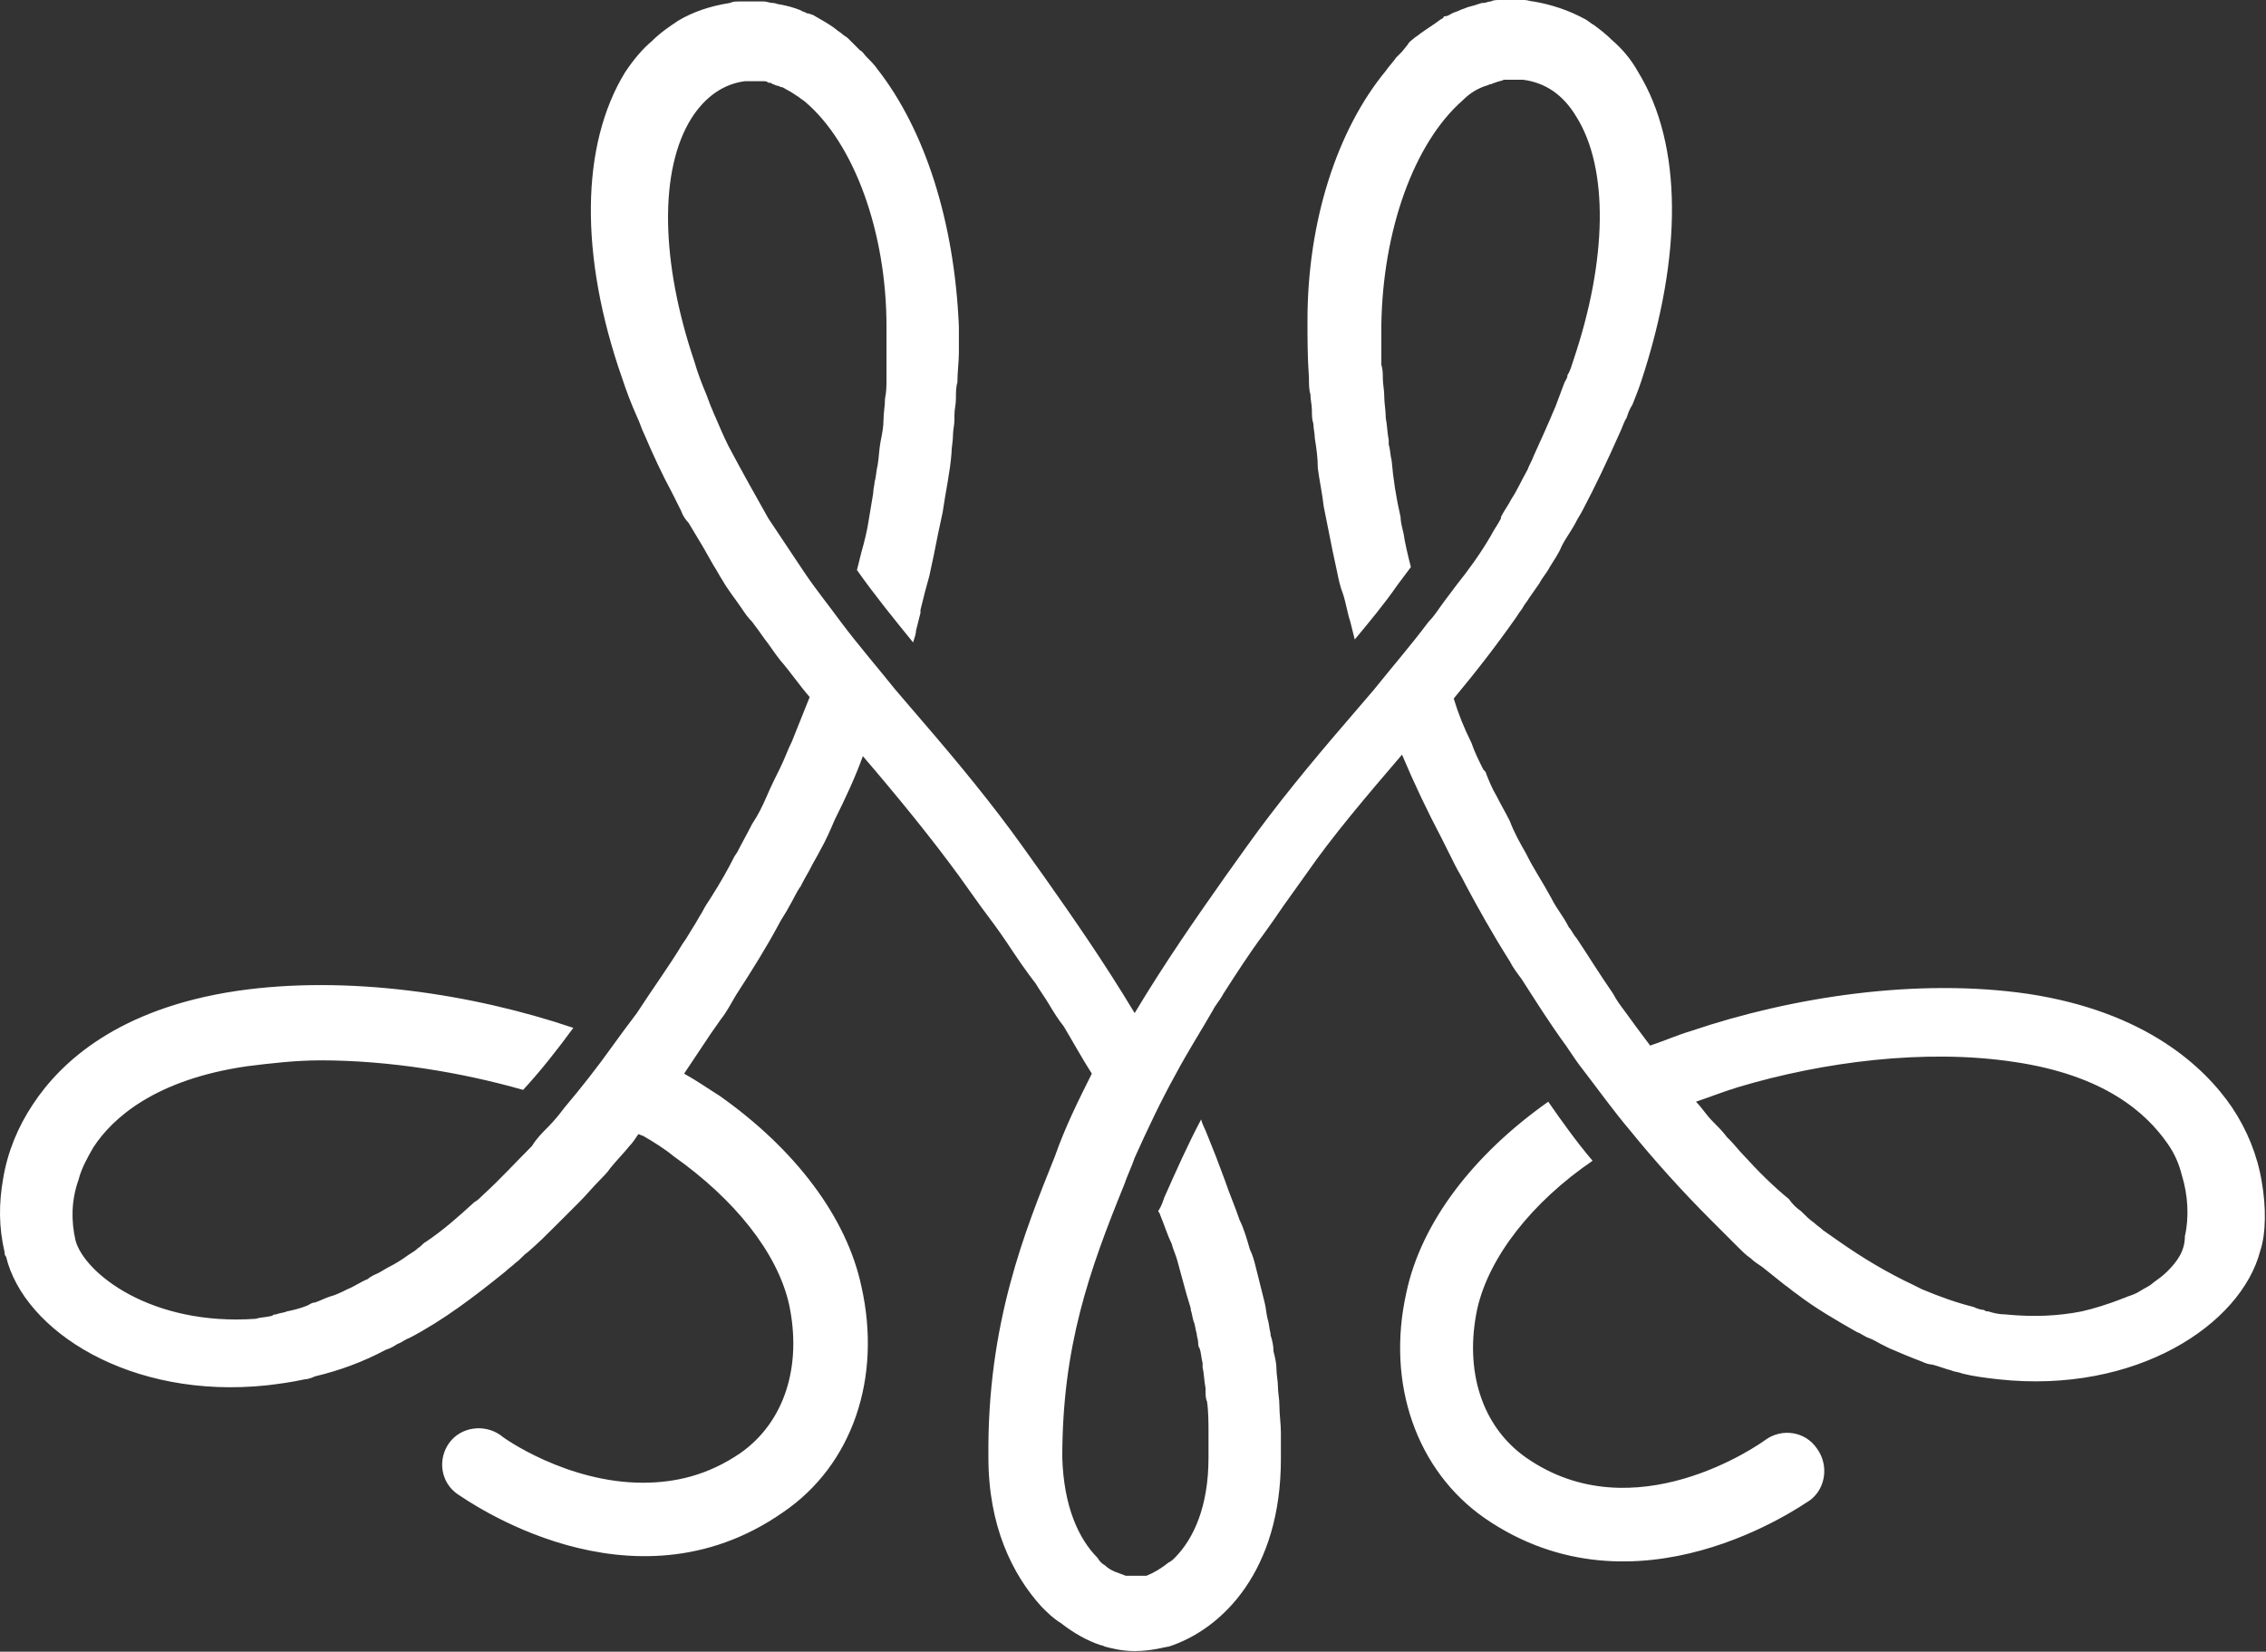 <?xml version="1.0" encoding="UTF-8"?> <svg xmlns="http://www.w3.org/2000/svg" width="705" height="514" viewBox="0 0 705 514" fill="none"><rect x="0" y="0" width="705" height="514" fill="#333333" stroke="none"/> <path d="M703.666 367.657C702.288 359.384 699.071 351.572 694.475 344.678C685.743 331.81 667.36 314.806 631.054 309.291C596.586 304.236 557.523 310.21 526.272 320.78C521.676 322.159 517.54 323.997 513.404 325.376C510.647 321.699 507.889 318.023 505.591 314.806C504.213 312.968 502.834 311.129 501.915 309.291C497.779 303.317 494.102 297.342 490.426 291.827C489.506 290.908 489.047 289.53 488.128 288.61C487.208 286.772 486.289 285.393 485.37 284.015C484.451 282.636 483.532 281.257 482.613 279.419C479.855 274.364 477.098 270.228 475.26 266.551L474.8 265.632C472.962 262.415 471.124 259.198 469.745 255.521C468.366 252.764 466.987 250.466 465.609 247.709C464.23 245.411 463.311 243.113 462.392 240.815C462.392 240.355 461.932 239.896 461.473 239.436C460.094 236.679 458.715 233.921 457.796 231.164C455.498 226.568 453.66 221.973 452.281 217.377C459.175 209.105 465.609 200.832 472.043 191.641C472.502 190.722 473.421 189.803 473.881 188.884C474.341 187.964 475.26 187.045 475.719 186.126C476.638 184.747 478.017 182.909 478.936 181.53C479.855 179.692 481.234 178.313 482.153 176.475C483.532 174.177 484.911 172.339 485.83 170.041C487.208 167.284 489.047 164.986 490.426 162.228C490.885 161.309 491.804 159.931 492.264 159.011C496.4 151.199 500.076 143.386 503.753 135.114C504.672 133.275 505.132 131.437 506.051 130.058C506.51 128.68 506.97 127.301 507.889 125.922C508.808 123.625 509.727 121.327 510.647 118.569C523.515 79.506 523.515 45.038 509.727 22.519C507.43 18.383 504.672 15.166 501.455 12.408C499.617 10.57 497.779 9.191 495.94 7.813C495.021 7.353 494.102 6.434 493.183 5.974C488.128 3.217 482.613 1.379 477.098 0.46C476.179 0.46 475.26 0 474.341 0C473.421 0 472.502 0 471.124 0C470.204 0 469.745 0 468.826 0C467.907 0 467.447 0 466.528 0C465.609 0 464.69 0 463.77 0.46C462.851 0.46 462.392 0.919 461.473 0.919H461.013C459.634 1.379 458.256 1.838 456.417 2.298C455.498 2.757 455.039 2.757 454.119 3.217C453.2 3.677 452.741 3.677 451.822 4.136C450.902 4.596 450.443 5.055 449.524 5.055C449.524 5.055 449.064 5.055 449.064 5.515C448.605 5.974 448.145 5.974 447.685 6.434C445.847 7.813 443.549 9.191 441.711 10.57C441.251 11.03 440.332 11.489 439.873 11.949C439.413 12.408 438.494 12.868 438.034 13.787L436.196 16.085C435.737 16.544 434.817 17.464 434.358 17.923C433.439 19.302 432.06 20.681 431.141 22.059C415.975 40.442 406.784 68.936 406.784 99.727C406.784 105.242 406.784 111.216 407.243 117.65C407.243 119.488 407.243 121.327 407.703 122.705C407.703 124.544 408.162 125.922 408.162 127.761C408.162 129.139 408.162 130.518 408.622 131.897C408.622 133.275 409.081 135.114 409.081 136.492C409.541 139.25 410.001 142.467 410.001 145.684C410.46 149.36 411.379 153.497 411.839 157.633C412.758 162.228 413.677 166.824 414.596 171.42C415.056 173.718 415.515 175.556 415.975 177.854C416.435 180.152 416.894 182.45 417.813 184.747C418.732 187.505 419.192 190.722 420.111 193.479C420.571 195.318 421.03 197.156 421.49 198.994C426.086 193.479 430.681 187.964 434.817 181.99C436.196 180.152 437.575 178.313 438.954 176.475C438.034 172.799 437.115 169.122 436.656 165.905C436.196 164.067 435.737 162.228 435.737 160.85C434.358 154.875 433.439 148.901 432.979 143.386C432.52 141.548 432.52 139.709 432.06 138.331C432.06 137.871 432.06 137.412 432.06 136.952C431.6 134.654 431.6 132.356 431.141 130.058C431.141 127.761 430.681 125.463 430.681 123.625C430.681 121.327 430.222 119.488 430.222 117.65C430.222 116.271 430.222 114.893 429.762 113.514C429.762 109.378 429.762 105.242 429.762 101.106C430.222 71.693 439.873 44.578 455.039 31.251C457.336 28.953 459.634 27.574 462.392 26.655C462.851 26.655 463.311 26.195 463.77 26.195C464.23 26.195 464.69 25.736 465.149 25.736C466.068 25.276 466.987 25.276 467.907 24.817C468.366 24.817 468.826 24.817 469.285 24.817C469.745 24.817 470.204 24.817 471.124 24.817C472.043 24.817 472.962 24.817 473.881 24.817C480.775 25.736 486.289 29.413 490.426 36.306C500.536 52.391 500.076 80.884 489.506 112.135C489.047 113.514 488.587 115.352 487.668 116.731C487.668 117.65 487.208 118.11 486.749 119.029C486.289 120.408 485.83 121.327 485.37 122.705C484.911 124.084 484.451 125.003 483.992 126.382C481.694 131.897 479.396 136.952 477.098 142.007C476.638 143.386 475.719 144.765 475.26 146.143C473.421 149.36 472.043 152.577 470.204 155.335C469.285 157.173 467.907 159.011 466.987 160.85C466.987 160.85 466.987 160.85 466.987 161.309C466.068 163.148 464.69 164.986 463.77 166.824C460.553 172.339 456.877 177.394 453.2 181.99C451.822 183.828 450.443 185.667 449.064 187.505C447.685 189.343 446.307 191.641 444.468 193.479C438.954 200.832 432.979 207.726 427.464 214.619C424.707 217.836 421.949 221.053 419.192 224.27C407.703 237.598 397.133 250.466 387.941 263.334C385.643 266.551 383.346 269.768 381.048 272.985C372.316 285.393 362.665 299.18 353.014 315.265C343.363 299.18 333.712 285.393 324.98 272.985C322.682 269.768 320.384 266.551 318.087 263.334C308.895 250.466 298.325 237.598 286.836 224.27C284.078 221.053 281.321 217.836 278.563 214.619C273.049 207.726 267.074 200.832 261.559 193.479C257.883 188.424 253.747 183.369 250.07 177.854C248.232 175.096 246.393 172.339 244.555 169.582C242.717 166.824 240.879 164.067 239.04 161.309C234.904 153.956 230.768 146.603 226.632 138.79C225.253 136.033 223.875 132.816 222.496 129.599C222.036 128.68 221.577 127.301 221.117 126.382C220.658 125.003 220.198 124.084 219.738 122.705C218.36 119.488 216.981 115.812 216.062 112.595C205.492 81.344 205.032 52.851 215.143 36.766C219.279 30.332 224.794 26.195 231.687 25.276C232.606 25.276 233.526 25.276 234.445 25.276C234.904 25.276 235.364 25.276 236.283 25.276C236.743 25.276 237.202 25.276 237.662 25.276C238.121 25.276 238.581 25.276 239.04 25.736C239.5 25.736 239.96 25.736 240.419 26.195C240.879 26.195 241.338 26.655 241.798 26.655C242.257 26.655 242.717 27.115 243.176 27.115C243.636 27.115 244.096 27.574 245.015 28.034C245.934 28.493 247.313 29.413 248.691 30.332C249.151 30.791 250.07 31.251 250.53 31.71C265.695 44.578 275.806 72.153 275.806 101.565C275.806 105.701 275.806 109.837 275.806 113.974C275.806 115.352 275.806 116.731 275.806 118.11C275.806 119.948 275.806 121.786 275.346 124.084C275.346 126.382 274.887 128.22 274.887 130.518C274.887 132.816 274.427 135.114 273.968 137.412C273.508 139.709 273.508 142.007 273.049 144.765C272.589 146.603 272.589 148.441 272.129 149.82C272.129 150.739 271.67 152.118 271.67 153.497C271.21 156.254 270.751 159.011 270.291 161.769C269.832 164.986 268.912 168.662 267.993 171.879C267.534 173.718 267.074 175.556 266.615 177.394C272.129 185.207 278.104 192.56 284.078 199.913C284.538 198.535 284.997 197.156 284.997 196.237C285.457 194.398 285.917 192.56 286.376 190.722C286.376 190.722 286.376 190.262 286.376 189.803C286.836 187.964 287.295 186.126 287.755 184.288C288.214 182.45 288.674 181.071 289.134 179.233C289.593 176.935 290.053 175.096 290.512 172.799C290.972 170.501 291.431 168.203 291.891 165.905C292.351 163.607 292.81 161.769 293.27 159.471C294.189 153.037 295.568 147.063 296.027 141.088C296.027 139.25 296.487 137.412 296.487 135.573C296.487 133.735 296.946 132.356 296.946 130.518C296.946 130.058 296.946 129.599 296.946 129.139C296.946 127.301 297.406 125.922 297.406 124.084C297.406 122.246 297.406 120.408 297.865 119.029C297.865 115.812 298.325 112.595 298.325 109.837C298.325 107.08 298.325 104.323 298.325 101.565C296.946 68.936 287.755 40.442 273.049 21.6C272.129 20.221 270.751 18.842 269.372 17.464C268.912 17.004 268.453 16.085 267.534 15.625C266.155 14.247 265.236 13.328 263.857 11.949C263.398 11.489 262.478 11.03 262.019 10.57C261.559 10.111 260.64 9.651 260.181 9.191C257.883 7.353 255.125 5.974 252.827 4.596C252.368 4.596 251.908 4.136 250.989 4.136C250.53 3.677 249.61 3.677 249.151 3.217C246.853 2.298 245.015 1.838 242.717 1.379C241.798 1.379 241.338 0.919 240.419 0.919C239.5 0.919 238.581 0.46 237.662 0.46C236.743 0.46 236.283 0.46 235.364 0.46C234.445 0.46 233.985 0.46 233.066 0.46C232.147 0.46 231.228 0.46 229.849 0.46C228.93 0.46 228.011 0.46 227.092 0.919C221.117 1.838 215.602 3.677 211.007 6.434C208.249 8.272 205.492 10.111 202.734 12.868C199.977 15.166 197.219 18.383 194.462 22.519C180.675 45.038 180.215 79.506 193.543 117.65C194.922 121.786 196.3 125.463 198.139 129.599C199.058 131.437 199.517 133.275 200.436 135.114C203.194 141.548 205.951 147.522 209.168 153.497C210.087 155.335 211.007 157.173 211.926 159.011C212.385 160.39 213.304 161.769 214.224 162.688C215.602 164.986 216.981 167.284 218.36 169.582C219.738 171.879 220.658 173.718 222.036 176.016C222.955 177.394 223.875 179.233 224.794 180.611C226.632 183.828 228.93 186.586 230.768 189.343C231.687 190.722 232.606 192.101 233.985 193.479C235.364 195.318 236.743 197.156 237.662 198.535C239.5 200.832 240.879 203.13 242.717 205.428C245.934 209.105 248.691 213.241 251.908 216.917C250.07 221.513 248.232 226.109 246.393 230.704C245.015 233.462 244.096 236.219 242.717 238.977C241.338 241.734 239.96 244.492 238.581 247.709C237.202 250.926 235.823 253.683 233.985 256.44C232.606 259.198 230.768 262.415 229.389 265.172L228.47 266.551C226.632 270.228 224.334 274.364 221.117 279.419C220.198 280.798 219.279 282.176 218.36 284.015C217.441 285.393 216.521 287.232 215.602 288.61C214.683 289.989 213.764 291.827 212.385 293.666C208.249 300.559 203.194 307.453 198.139 315.265C196.76 317.104 195.381 318.942 194.002 320.78C192.624 322.619 191.705 323.997 190.326 325.836C185.73 332.27 180.675 338.704 175.62 344.678C174.241 346.516 172.403 348.814 170.564 350.652C168.726 352.491 166.888 354.329 165.509 356.627C160.454 361.682 155.398 367.197 150.343 371.793C149.424 372.712 148.505 373.631 147.586 374.091C142.531 378.686 137.935 382.822 132.42 386.499C131.501 386.958 131.041 387.878 130.122 388.337C129.203 389.256 128.284 389.716 126.905 390.635C125.067 392.014 122.769 393.392 120.931 394.312C120.012 394.771 118.633 395.69 117.714 396.15C116.795 396.609 115.416 397.069 114.497 397.988C112.199 398.907 110.361 400.286 108.063 401.205C106.224 402.124 104.386 403.043 102.548 403.503C101.169 403.963 99.331 404.882 97.952 405.341C97.033 405.341 96.573 405.801 95.654 406.26C93.356 407.18 91.518 407.639 89.22 408.099C88.301 408.558 86.922 408.558 86.003 409.018C85.544 409.018 85.084 409.018 84.625 409.477C82.786 409.937 80.948 409.937 79.569 410.397C46.94 412.694 26.259 396.15 23.502 386.039C22.123 380.065 22.123 373.631 24.421 367.197C25.34 363.52 27.178 360.303 29.017 357.086C34.991 347.895 48.319 335.946 76.812 331.81C84.165 330.891 91.978 329.972 99.79 329.972C120.931 329.972 143.45 333.648 162.752 339.163C168.266 333.189 173.322 326.755 178.377 319.861C147.126 309.291 108.063 303.317 73.595 308.372C36.829 313.887 18.906 330.431 10.174 343.759C5.578 350.652 2.361 358.465 0.983 366.737C-0.396 374.55 -0.396 381.903 1.442 389.716C1.442 390.176 1.442 390.635 1.902 391.095C7.417 414.073 40.506 435.673 83.246 431.077C86.922 430.618 90.599 430.158 94.735 429.239C95.654 429.239 97.033 428.779 97.952 428.32C105.765 426.482 113.118 423.724 120.012 420.048C121.39 419.588 122.309 419.128 123.688 418.209C125.067 417.75 125.986 416.831 127.365 416.371C137.935 410.856 147.586 403.503 157.237 395.69C158.156 394.771 159.535 393.852 160.454 392.933C161.832 392.014 162.752 390.635 164.13 389.716C167.347 386.958 170.105 384.201 172.862 381.444C175.16 379.146 177.917 376.388 180.215 374.091C182.513 371.793 184.351 369.495 186.649 367.197C187.568 366.278 188.947 364.899 189.866 363.52C191.705 361.223 194.002 358.925 195.841 356.627C196.76 355.708 197.679 354.329 198.598 352.95C199.058 352.95 199.517 353.41 199.977 353.41C203.194 355.248 206.87 357.546 209.628 359.844C228.47 373.171 241.798 389.716 245.474 405.801C249.61 425.103 244.096 442.567 230.309 452.218C220.198 459.111 210.087 461.409 199.977 461.409C176.539 461.409 156.777 447.622 155.858 446.703C150.803 443.026 143.45 443.945 139.773 449.001C136.097 454.056 137.016 461.409 142.531 465.085C144.828 466.464 196.3 503.689 243.636 470.6C265.236 455.894 274.427 428.779 267.993 400.286C263.398 378.686 247.313 357.546 223.875 341.001C220.198 338.704 216.981 336.406 212.845 334.108C213.764 332.729 214.683 331.35 215.602 329.972C216.521 328.593 217.441 327.214 218.36 325.836C219.279 324.457 220.198 323.078 221.117 321.699C222.036 320.321 223.415 318.482 224.334 317.104C226.172 314.806 227.551 312.048 228.93 309.751C233.985 301.938 238.581 294.585 242.257 287.691C243.176 285.853 244.555 284.015 245.474 282.176C246.853 279.879 247.772 277.581 249.151 275.742L249.61 274.823C250.53 272.985 251.449 271.606 252.368 269.768C253.287 267.93 254.206 266.551 255.125 264.713C256.964 261.496 258.342 258.279 259.721 255.062C262.938 248.628 266.155 241.734 268.453 235.3C279.483 248.168 289.593 260.577 298.325 272.525C300.623 275.742 302.921 278.959 305.219 282.176C307.976 285.853 310.733 289.53 313.491 293.666C316.248 297.802 319.006 301.938 322.223 306.074C323.601 308.372 324.98 310.21 326.359 312.508C327.737 314.806 329.116 317.104 330.954 319.402C333.712 323.997 336.469 329.053 339.686 334.108C335.55 342.38 331.414 350.652 328.197 359.844C319.006 382.822 307.057 411.775 307.516 453.596C307.516 474.736 314.87 489.902 324.061 500.013C325.899 501.851 327.737 503.689 330.035 505.068C334.171 508.285 338.308 510.583 342.444 511.962C342.444 511.962 342.903 511.962 343.822 512.421C345.661 512.881 348.878 513.8 353.014 513.8C358.529 513.8 362.665 512.421 363.584 512.421C380.588 506.906 398.511 488.524 398.511 454.056V452.677C398.511 450.379 398.511 448.081 398.511 445.784C398.511 443.026 398.052 440.269 398.052 437.511C398.052 435.213 397.592 433.375 397.592 431.537C397.592 429.699 397.133 427.86 397.133 426.022C397.133 424.184 396.673 422.345 396.214 420.507C396.214 418.669 395.754 416.831 395.294 415.452V414.992C394.835 413.154 394.835 411.775 394.375 410.397C393.916 408.558 393.916 407.18 393.456 405.341C392.996 403.503 392.537 401.665 392.077 399.826C391.618 397.988 391.158 396.15 390.699 394.312C390.239 392.473 389.78 390.635 388.86 388.797C387.941 385.58 387.022 382.363 385.643 379.605C384.265 375.469 382.426 371.333 381.048 367.197C380.588 365.818 380.129 364.899 379.669 363.52C379.209 362.142 378.75 361.223 378.29 359.844C377.371 357.546 376.452 355.248 375.533 352.95C375.073 351.572 374.154 350.193 373.695 348.355C369.558 356.167 365.882 364.44 362.205 372.712C361.746 374.09 361.286 375.469 360.367 376.848C360.367 377.307 360.827 377.307 360.827 377.767C362.205 380.984 363.124 384.201 364.503 386.958C364.963 388.797 365.882 390.635 366.341 392.473C366.801 394.312 367.261 395.69 367.72 397.529C368.18 399.367 368.639 400.746 369.099 402.584C369.558 403.963 370.018 405.801 370.478 407.18V407.639C370.937 409.018 370.937 409.937 371.397 411.316C371.856 412.235 371.856 413.614 372.316 414.992C372.316 415.911 372.775 416.831 372.775 417.75C372.775 418.209 372.775 419.128 373.235 419.588C373.695 420.967 373.695 422.345 374.154 424.184C374.154 424.643 374.154 425.103 374.154 425.562C374.614 427.401 374.614 429.699 375.073 431.996C375.073 431.996 375.073 432.456 375.073 432.916C375.073 433.835 375.073 435.213 375.533 436.133C375.992 439.35 375.992 443.026 375.992 446.243C375.992 448.081 375.992 449.92 375.992 452.218V453.596C375.992 468.762 371.397 478.873 365.422 484.847C364.963 485.307 364.503 485.766 363.584 486.226C361.286 488.064 358.988 489.443 356.69 490.362C356.69 490.362 356.69 490.362 356.231 490.362H355.771H355.312C354.852 490.362 354.393 490.362 353.933 490.362H353.473C352.554 490.362 351.635 490.362 351.176 490.362C350.716 490.362 350.256 490.362 350.256 490.362C348.878 489.902 347.959 489.443 346.58 488.983C345.661 488.524 344.742 488.064 343.822 487.145C342.903 486.685 341.984 485.766 341.525 484.847C335.55 478.873 330.954 468.762 330.495 453.596C330.495 419.128 338.767 395.69 349.797 368.576C350.716 365.818 352.095 363.061 353.014 360.303C357.15 351.112 361.286 342.38 365.882 334.108C369.558 327.214 373.695 320.78 377.371 314.346C378.29 312.508 379.669 311.129 380.588 309.291C384.724 302.857 388.86 296.423 392.997 290.908C395.294 287.691 397.592 284.474 399.431 281.717C401.728 278.5 404.026 275.283 406.324 272.066C414.596 260.117 425.166 247.709 436.196 234.841C439.873 243.572 444.009 252.304 448.605 261.036C449.983 263.794 451.362 266.551 452.741 269.308C453.66 271.147 454.579 272.525 455.498 274.364L455.958 275.283C459.634 282.176 464.23 290.449 469.745 299.18C470.664 301.019 472.043 302.857 473.421 304.695C477.557 311.129 482.153 318.482 487.208 325.376C489.047 328.133 490.885 330.891 492.723 333.189C497.319 339.163 501.915 345.597 506.97 351.572C514.783 361.223 523.515 370.874 532.246 379.605C534.085 381.444 535.923 383.282 537.761 385.12C538.68 386.039 540.059 387.418 540.978 388.337C541.897 389.256 543.276 390.635 544.655 391.554C545.574 392.473 546.953 393.392 548.331 394.312C550.629 396.15 552.927 397.988 555.225 399.826C556.604 400.746 557.523 401.665 558.901 402.584C564.876 407.18 571.31 410.856 577.744 414.533C579.123 414.992 580.042 415.911 581.42 416.371C582.799 416.831 584.178 417.75 585.097 418.209C586.016 418.669 586.935 419.128 587.854 419.588C591.071 420.967 594.288 422.345 597.965 423.724C598.884 424.184 600.263 424.643 601.182 424.643C603.02 425.103 605.318 426.022 607.156 426.482C608.076 426.941 609.454 426.941 610.373 427.401C614.05 428.32 617.727 428.779 621.863 429.239C664.603 433.835 697.232 412.235 703.207 389.256C705.045 383.741 705.045 375.469 703.666 367.657ZM674.254 395.69C672.875 397.069 671.496 397.988 669.658 399.367C668.739 400.286 667.36 400.746 665.982 401.665C664.603 402.584 663.224 403.043 661.845 403.503C660.926 403.963 660.467 403.963 659.548 404.422C655.871 405.801 651.735 407.18 647.599 408.099C640.705 409.477 632.892 409.937 623.701 409.018C621.863 409.018 620.024 408.558 618.646 408.099C618.186 408.099 617.727 408.099 617.267 407.639C616.348 407.639 614.969 407.18 614.05 406.72C608.535 405.341 603.48 403.503 597.965 401.205C597.046 400.746 596.127 400.286 595.208 399.826C587.395 396.15 579.582 391.554 571.769 386.039C570.391 385.12 568.552 383.742 567.174 382.822C566.255 381.903 565.336 381.444 564.416 380.525C563.038 379.605 561.659 378.227 560.28 376.848C558.901 375.929 557.523 374.55 556.604 373.171C551.548 369.035 546.953 364.44 542.357 359.384C540.978 358.006 539.6 356.167 538.221 354.789C537.761 354.329 537.761 354.329 537.302 353.869C535.923 352.031 534.544 350.652 532.706 348.814C530.868 346.976 529.489 344.678 527.651 342.84C531.787 341.461 536.383 339.623 540.978 338.244C567.174 330.431 598.884 326.295 626.458 330.431C654.952 334.567 667.82 346.516 674.254 355.708C676.552 358.925 677.93 362.142 678.849 365.818C680.688 371.793 681.147 378.686 679.769 384.661C679.769 389.256 677.471 392.473 674.254 395.69ZM549.251 448.081C547.412 449.46 508.349 477.034 474.8 453.596C461.013 443.945 455.498 426.482 459.634 407.18C463.311 391.095 476.638 374.09 495.481 361.223C490.426 355.248 485.83 348.814 481.694 342.84C458.256 359.384 442.171 380.525 437.575 402.124C431.141 430.618 440.792 457.732 461.932 472.439C509.268 505.068 560.74 468.302 563.038 466.924C568.093 463.247 569.012 455.894 565.336 450.839C561.659 445.324 554.306 444.405 549.251 448.081Z" fill="white"></path> </svg> 